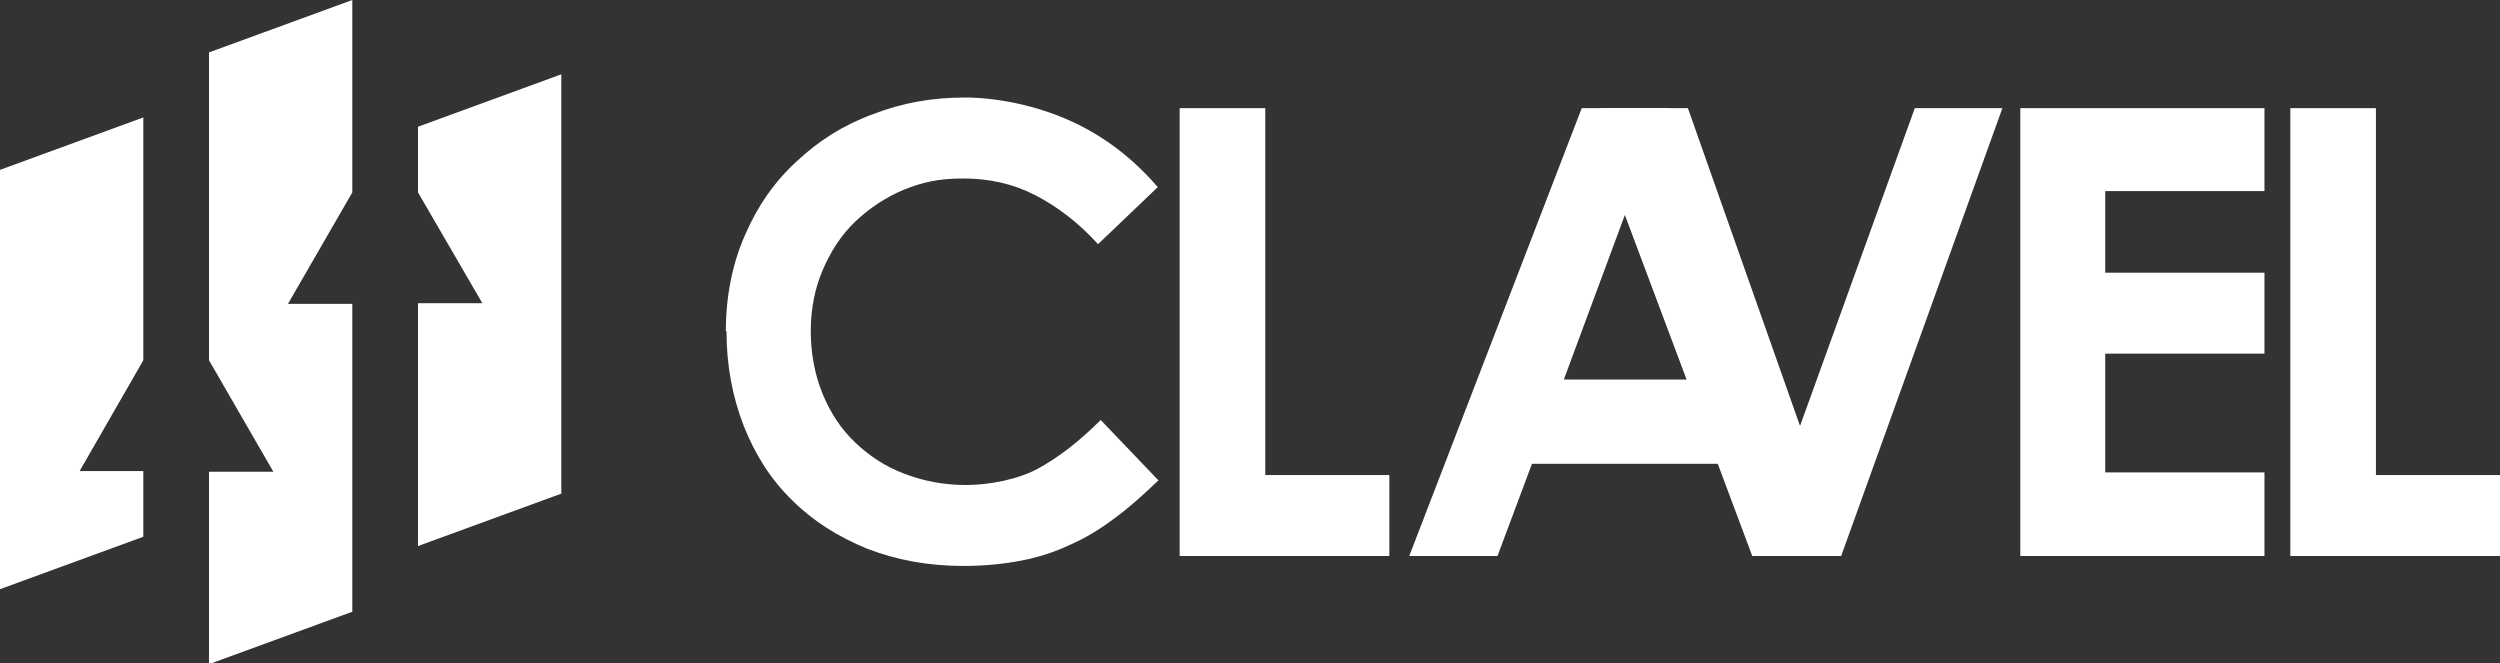 <?xml version="1.0" encoding="UTF-8"?>
<svg id="_レイヤー_1" data-name="レイヤー_1" xmlns="http://www.w3.org/2000/svg" version="1.1" viewBox="0 0 376.8 100">
  <rect x="0" y="0" width="376.8" height="100" fill="#333333" stroke="none"/>
  <!-- Generator: Adobe Illustrator 29.6.0, SVG Export Plug-In . SVG Version: 2.1.1 Build 207)  -->
  <defs>
    <style>
      .st0 {
        fill-rule: evenodd;
      }

      .st0, .st1 {
        fill: #fff;
      }
    </style>
  </defs>
  <g>
    <path class="st1" d="M109.4,49.9c0-5.3,1-10.2,2.9-14.5,1.9-4.4,4.5-8.1,7.8-11.1,3.3-3.1,7.1-5.5,11.5-7.1,4.4-1.7,8.9-2.5,13.8-2.5s10.8,1.2,15.9,3.5c5.1,2.3,9.5,5.7,13.2,10l-9,8.6c-3-3.3-6.2-5.7-9.5-7.4-3.3-1.7-6.9-2.5-10.8-2.5s-6.2.6-9,1.7c-2.8,1.2-5.2,2.8-7.3,4.8-2.1,2-3.7,4.5-4.9,7.3s-1.8,5.9-1.8,9.2.6,6.6,1.8,9.5c1.2,2.9,2.8,5.3,4.9,7.3,2.1,2,4.5,3.6,7.4,4.7,2.9,1.1,5.9,1.7,9.3,1.7s7.8-.8,10.9-2.5c3.1-1.7,6.2-4.1,9.4-7.3l8.7,9.1c-2.3,2.2-4.4,4.1-6.6,5.7-2.1,1.6-4.4,3-6.7,4-2.3,1.1-4.8,1.9-7.4,2.4-2.6.5-5.5.8-8.7.8-5.3,0-10.1-.9-14.5-2.6-4.4-1.8-8.2-4.2-11.3-7.3-3.2-3.1-5.6-6.9-7.3-11.2-1.7-4.4-2.6-9.1-2.6-14.3Z"/>
    <path class="st1" d="M190.7,16.3v55.3h18.7v12.2h-31.6V16.3h12.9Z"/>
    <path class="st1" d="M238.4,16.3h13l26,67.5h-13.3l-5.2-13.9h-28l-5.2,13.9h-13.3l26-67.5ZM235.7,57.2h18.5l-9.3-24.8-9.2,24.8Z"/>
    <path class="st1" d="M241.1,16.3h13.3l16.9,47.9,17.3-47.9h13.2l-24.3,67.5h-12.3l-24-67.5Z"/>
    <path class="st1" d="M304.5,83.7V16.3h36.8v12.5h-24v12.3h24v12.2h-24v17.9h24v12.6h-36.8Z"/>
    <path class="st1" d="M358.1,16.3v55.3h18.7v12.2h-31.6V16.3h12.9Z"/>
  </g>
  <path class="st0" d="M53.1,29V0l-21.6,7.9v46.4l9.7,16.8h-9.7v29l21.6-7.9v-46.4h-9.7l9.7-16.8Z"/>
  <polygon class="st0" points="21.6 54.3 21.6 17.7 0 25.6 0 88.8 21.6 80.9 21.6 71 12 71 21.6 54.3"/>
  <polygon class="st0" points="63 19.1 63 29 72.7 45.7 63 45.7 63 82.3 84.6 74.4 84.6 11.2 63 19.1"/>
</svg>